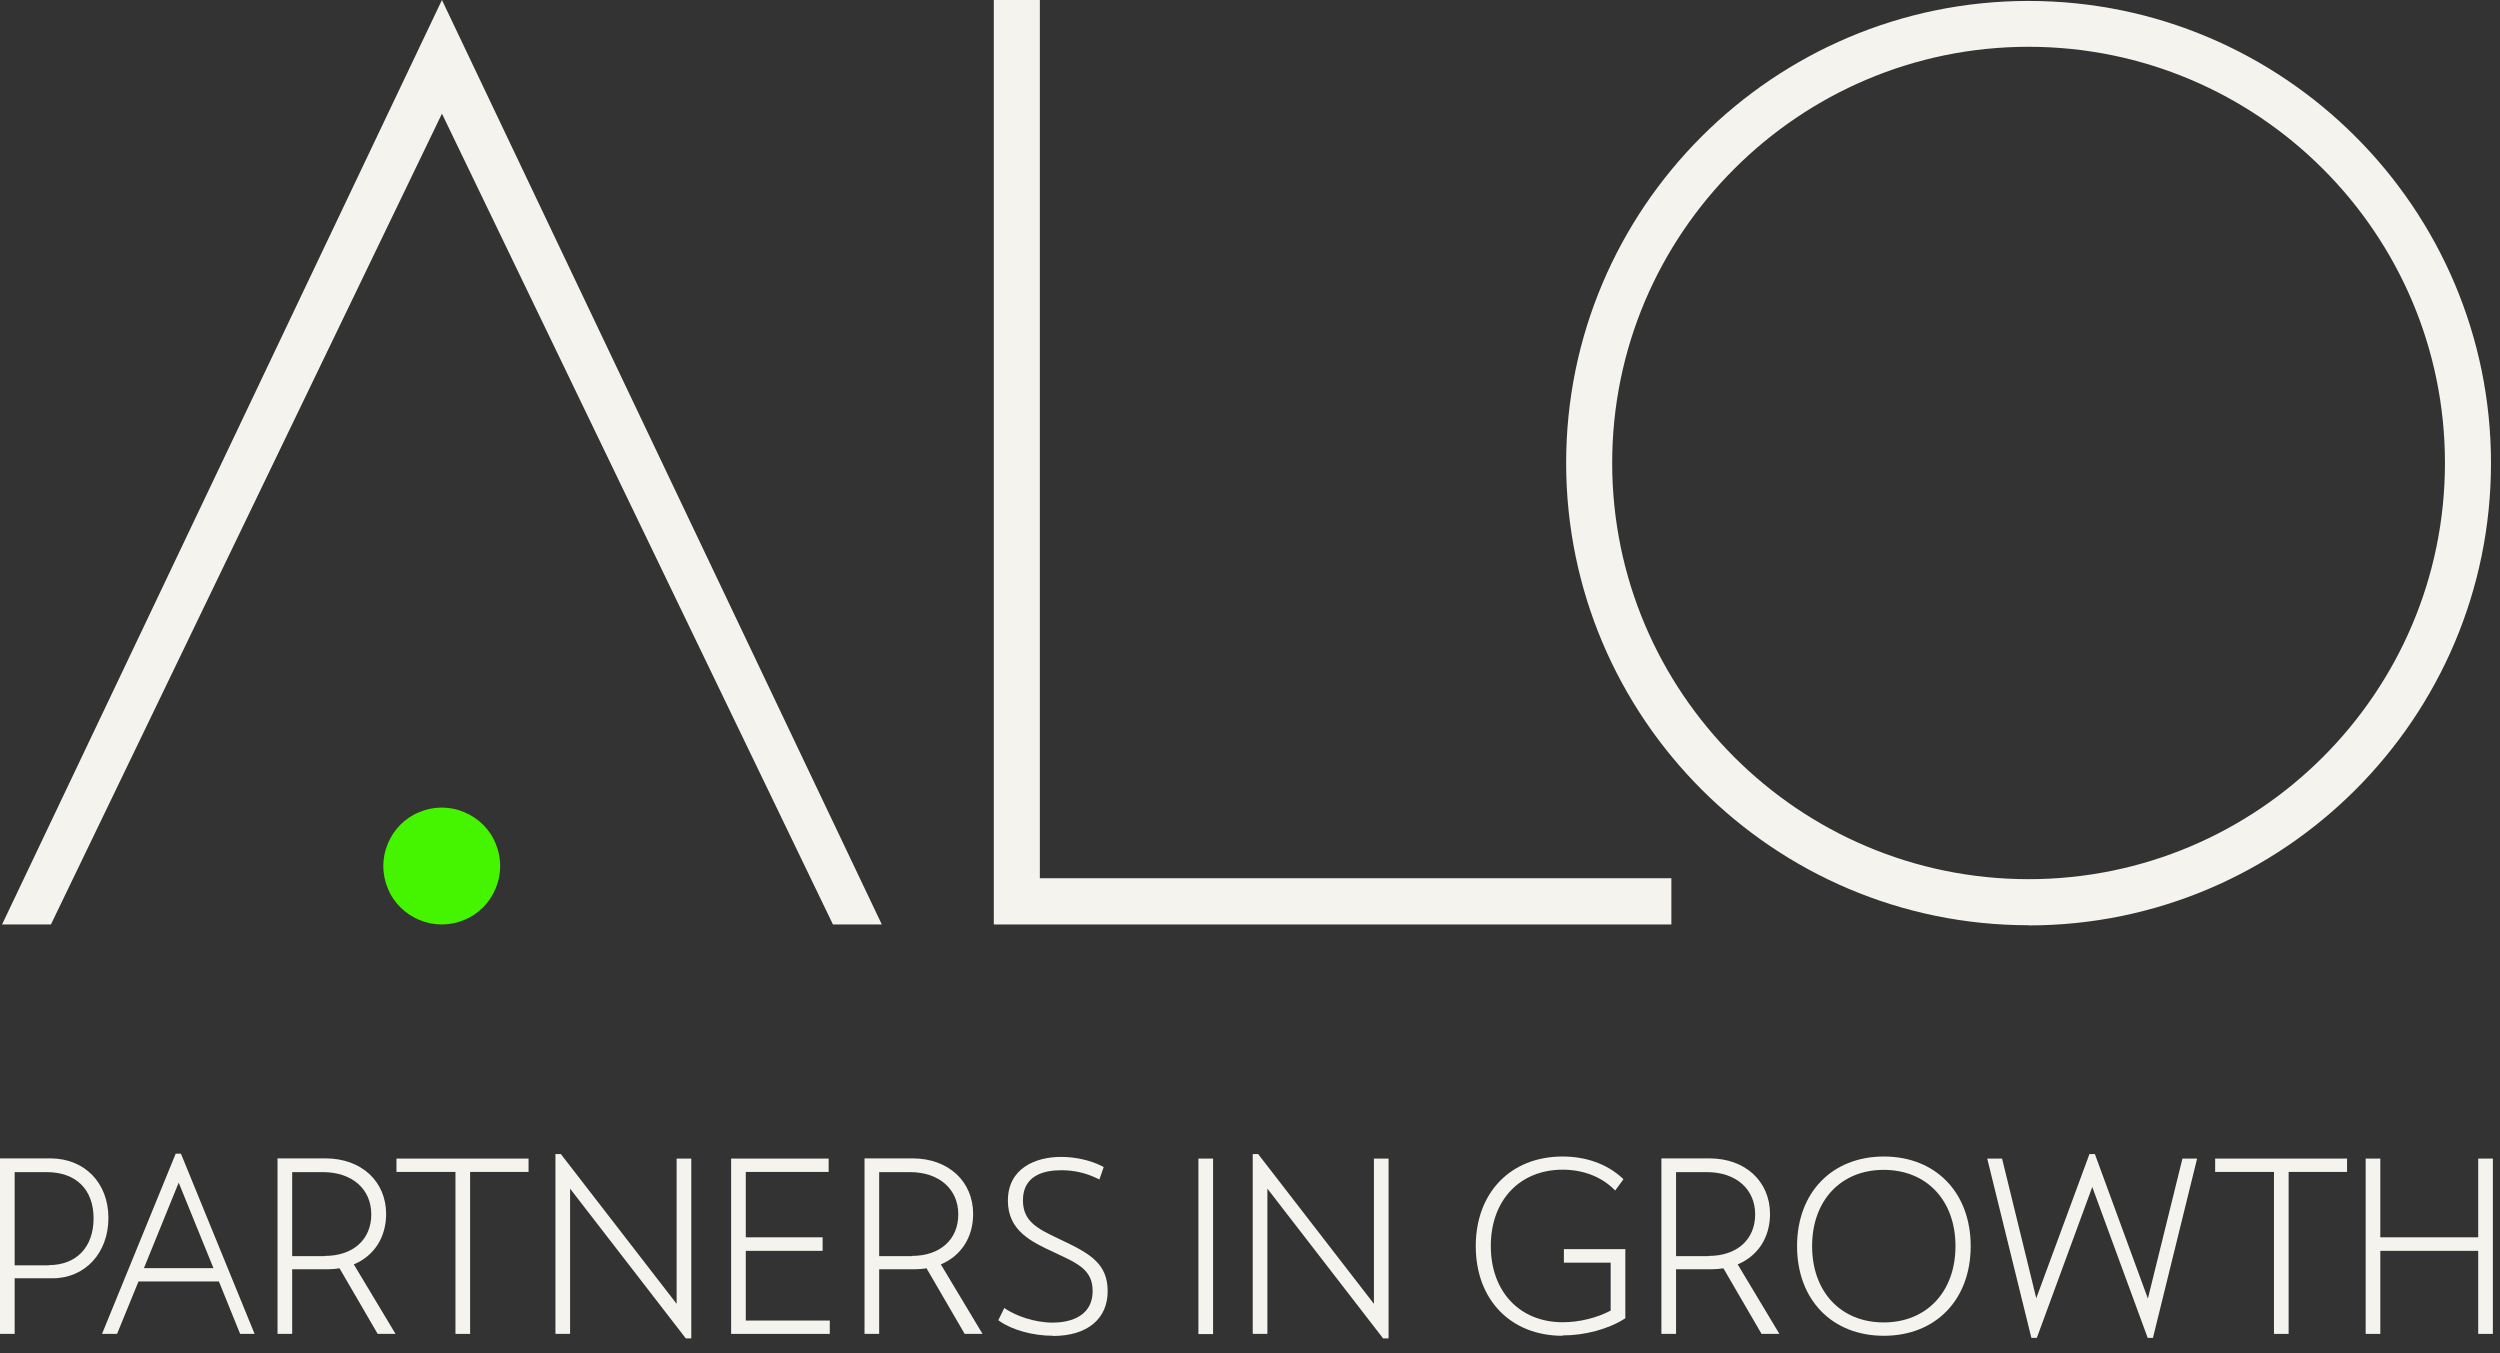 <svg width="109" height="59" viewBox="0 0 109 59" fill="none" xmlns="http://www.w3.org/2000/svg">
<rect x="0" y="0" width="109" height="59" fill="#333333" stroke="none"/>
<path d="M21.808 37.759C21.808 38.095 21.743 38.422 21.612 38.734C21.48 39.045 21.3 39.324 21.063 39.561C20.825 39.799 20.547 39.987 20.235 40.11C19.924 40.241 19.596 40.307 19.26 40.307C18.924 40.307 18.597 40.241 18.285 40.11C17.974 39.979 17.696 39.799 17.458 39.561C17.221 39.324 17.032 39.045 16.909 38.734C16.778 38.422 16.712 38.095 16.712 37.759C16.712 37.423 16.778 37.095 16.909 36.784C17.04 36.473 17.221 36.194 17.458 35.956C17.696 35.719 17.974 35.531 18.285 35.408C18.597 35.277 18.924 35.211 19.26 35.211C19.596 35.211 19.924 35.277 20.235 35.408C20.547 35.539 20.825 35.719 21.063 35.956C21.3 36.194 21.489 36.473 21.612 36.784C21.743 37.095 21.808 37.423 21.808 37.759Z" fill="#45F500"/>
<path d="M19.269 0L0.09 40.307H2.22L19.269 4.956L36.317 40.307H38.447L19.269 0Z" fill="#F4F3EE"/>
<path d="M45.337 38.291V0H43.33V38.291V40.307H45.337H72.872V38.291H45.337Z" fill="#F4F3EE"/>
<path d="M88.445 2.04C78.434 2.04 70.291 10.183 70.291 20.186C70.291 30.189 78.434 38.332 88.445 38.332C98.457 38.332 106.6 30.189 106.6 20.186C106.6 10.183 98.457 2.04 88.445 2.04ZM88.445 40.34C77.328 40.34 68.284 31.295 68.284 20.186C68.284 9.077 77.328 0.041 88.445 0.041C99.562 0.041 108.607 9.085 108.607 20.194C108.607 31.303 99.562 40.348 88.445 40.348V40.34Z" fill="#F4F3EE"/>
<path d="M2.122 55.16C3.326 55.16 4.08 54.381 4.08 53.12C4.08 51.858 3.31 51.104 2.032 51.104H0.639V55.168H2.13L2.122 55.16ZM0 58.158V50.506H2.196C3.687 50.506 4.727 51.571 4.727 53.103C4.727 54.635 3.703 55.733 2.294 55.733H0.639V58.158H0Z" fill="#F4F3EE"/>
<path d="M4.17 53.12C4.17 51.752 3.302 51.014 2.032 51.014H0.549V55.25H2.122C3.342 55.25 4.17 54.463 4.17 53.12ZM4.645 53.111C4.645 54.619 3.654 55.651 2.302 55.651H0.549V58.076H0.09V50.605H2.196C3.605 50.605 4.645 51.588 4.645 53.111Z" fill="#F4F3EE"/>
<path d="M9.307 55.291L7.791 51.563L6.275 55.291H9.307ZM10.47 58.158L9.544 55.872H6.038L5.104 58.158H4.448L7.66 50.301H7.889L11.101 58.158H10.445H10.47Z" fill="#F4F3EE"/>
<path d="M7.791 51.326L6.144 55.381H9.438L7.791 51.326ZM9.61 55.79H5.989L5.055 58.076H4.596L7.742 50.4H7.857L11.002 58.076H10.544L9.618 55.79H9.61Z" fill="#F4F3EE"/>
<path d="M14.165 54.758C15.393 54.758 16.188 54.045 16.188 52.948C16.188 51.85 15.361 51.104 14.075 51.104H12.739V54.766H14.165V54.758ZM16.467 58.158L14.804 55.299C14.623 55.324 14.46 55.34 14.296 55.34H12.739V58.158H12.1V50.506H14.197C15.754 50.506 16.835 51.506 16.835 52.931C16.835 53.947 16.311 54.758 15.426 55.127L17.245 58.158H16.475H16.467Z" fill="#F4F3EE"/>
<path d="M16.27 52.948C16.27 51.784 15.418 51.014 14.066 51.014H12.641V54.848H14.156C15.459 54.848 16.262 54.086 16.262 52.948H16.27ZM16.516 58.076L14.845 55.209C14.673 55.242 14.484 55.258 14.288 55.258H12.641V58.076H12.182V50.605H14.189C15.68 50.605 16.737 51.539 16.737 52.94C16.737 53.98 16.172 54.758 15.287 55.086L17.081 58.076H16.516Z" fill="#F4F3EE"/>
<path d="M19.858 58.158V51.096H17.286V50.514H23.045V51.096H20.497V58.158H19.858Z" fill="#F4F3EE"/>
<path d="M19.948 51.006H17.376V50.596H22.955V51.006H20.407V58.068H19.948V51.006Z" fill="#F4F3EE"/>
<path d="M29.902 58.355L24.856 51.825V58.158H24.217V50.318H24.454L29.501 56.847V50.514H30.14V58.355H29.902Z" fill="#F4F3EE"/>
<path d="M30.05 50.596V58.265H29.943L24.766 51.563V58.068H24.307V50.408H24.405L29.591 57.109V50.596H30.05Z" fill="#F4F3EE"/>
<path d="M31.877 58.158V50.514H36.129V51.096H32.516V53.947H35.866V54.537H32.516V57.576H36.178V58.158H31.877Z" fill="#F4F3EE"/>
<path d="M31.959 50.596H36.038V51.006H32.426V54.037H35.785V54.447H32.426V57.658H36.088V58.068H31.959V50.596Z" fill="#F4F3EE"/>
<path d="M39.758 54.758C40.987 54.758 41.781 54.045 41.781 52.948C41.781 51.85 40.954 51.104 39.668 51.104H38.332V54.766H39.758V54.758ZM42.06 58.158L40.397 55.299C40.217 55.324 40.053 55.34 39.889 55.34H38.332V58.158H37.693V50.506H39.791C41.347 50.506 42.429 51.506 42.429 52.931C42.429 53.947 41.904 54.758 41.02 55.127L42.838 58.158H42.068H42.06Z" fill="#F4F3EE"/>
<path d="M41.871 52.948C41.871 51.784 41.02 51.014 39.668 51.014H38.242V54.848H39.758C41.06 54.848 41.863 54.086 41.863 52.948H41.871ZM42.117 58.076L40.446 55.209C40.274 55.242 40.086 55.258 39.889 55.258H38.242V58.076H37.783V50.605H39.791C41.282 50.605 42.338 51.539 42.338 52.94C42.338 53.98 41.773 54.758 40.888 55.086L42.682 58.076H42.117Z" fill="#F4F3EE"/>
<path d="M45.91 58.24C45.042 58.24 44.124 57.986 43.584 57.601L43.526 57.56L43.788 57.028L43.87 57.085C44.288 57.355 45.075 57.666 45.902 57.666C46.426 57.666 47.639 57.527 47.639 56.282C47.639 55.389 47.008 55.094 46.132 54.684L45.959 54.602C44.968 54.144 43.944 53.66 43.944 52.35C43.944 50.941 45.14 50.441 46.263 50.441C46.902 50.441 47.573 50.596 48.057 50.85L48.122 50.883L47.934 51.424L47.844 51.383C47.344 51.137 46.828 51.022 46.271 51.022C45.509 51.022 44.6 51.252 44.6 52.333C44.6 53.259 45.239 53.57 46.132 53.996L46.32 54.086C47.549 54.668 48.294 55.11 48.294 56.298C48.294 57.486 47.426 58.248 45.91 58.248V58.24Z" fill="#F4F3EE"/>
<path d="M43.641 57.527L43.829 57.15C44.313 57.462 45.107 57.748 45.91 57.748C46.812 57.748 47.729 57.388 47.729 56.274C47.729 55.258 46.951 54.963 46 54.512C44.944 54.021 44.034 53.562 44.034 52.341C44.034 51.022 45.116 50.523 46.263 50.523C46.91 50.523 47.549 50.678 48.016 50.924L47.885 51.301C47.328 51.031 46.803 50.932 46.279 50.932C45.247 50.932 44.518 51.334 44.518 52.333C44.518 53.39 45.32 53.693 46.287 54.168C47.475 54.734 48.212 55.151 48.212 56.298C48.212 57.699 47.098 58.158 45.919 58.158C45.05 58.158 44.157 57.904 43.649 57.535L43.641 57.527Z" fill="#F4F3EE"/>
<path d="M52.89 50.514H52.251V58.166H52.89V50.514Z" fill="#F4F3EE"/>
<path d="M52.8 50.596H52.341V58.068H52.8V50.596Z" fill="#F4F3EE"/>
<path d="M60.304 58.355L55.258 51.825V58.158H54.619V50.318H54.856L59.903 56.847V50.514H60.542V58.355H60.304Z" fill="#F4F3EE"/>
<path d="M60.452 50.596V58.265H60.345L55.168 51.563V58.068H54.709V50.408H54.807L59.993 57.109V50.596H60.452Z" fill="#F4F3EE"/>
<path d="M68.128 58.24C65.867 58.24 64.343 56.667 64.343 54.332C64.343 51.997 65.867 50.424 68.128 50.424C69.16 50.424 70.062 50.752 70.725 51.358L70.782 51.416L70.422 51.907L70.348 51.834C69.791 51.293 69.005 50.998 68.136 50.998C66.26 50.998 64.999 52.333 64.999 54.324C64.999 56.315 66.26 57.65 68.136 57.65C68.857 57.65 69.619 57.462 70.225 57.142V55.053H68.186V54.463H70.864V57.478L70.823 57.503C70.111 57.953 69.103 58.224 68.128 58.224V58.24Z" fill="#F4F3EE"/>
<path d="M70.774 54.57V57.445C70.16 57.839 69.185 58.15 68.12 58.15C65.9 58.15 64.425 56.626 64.425 54.332C64.425 52.038 65.9 50.514 68.12 50.514C69.152 50.514 70.021 50.842 70.66 51.424L70.406 51.776C69.84 51.235 69.054 50.916 68.136 50.916C66.195 50.916 64.909 52.284 64.909 54.332C64.909 56.38 66.187 57.748 68.136 57.748C68.988 57.748 69.775 57.503 70.316 57.208V54.979H68.276V54.57H70.774Z" fill="#F4F3EE"/>
<path d="M74.502 54.758C75.731 54.758 76.525 54.045 76.525 52.948C76.525 51.85 75.698 51.104 74.412 51.104H73.076V54.766H74.502V54.758ZM76.804 58.158L75.141 55.299C74.961 55.324 74.797 55.34 74.633 55.34H73.076V58.158H72.437V50.506H74.535C76.091 50.506 77.173 51.506 77.173 52.931C77.173 53.947 76.648 54.758 75.763 55.127L77.582 58.158H76.812H76.804Z" fill="#F4F3EE"/>
<path d="M76.615 52.948C76.615 51.784 75.763 51.014 74.412 51.014H72.986V54.848H74.502C75.805 54.848 76.607 54.086 76.607 52.948H76.615ZM76.861 58.076L75.19 55.209C75.018 55.242 74.83 55.258 74.633 55.258H72.986V58.076H72.528V50.605H74.535C76.026 50.605 77.082 51.539 77.082 52.94C77.082 53.98 76.517 54.758 75.632 55.086L77.427 58.076H76.861Z" fill="#F4F3EE"/>
<path d="M82.129 51.006C80.261 51.006 79.008 52.341 79.008 54.332C79.008 56.323 80.261 57.658 82.129 57.658C83.997 57.658 85.259 56.323 85.259 54.332C85.259 52.341 84.005 51.006 82.129 51.006ZM82.137 58.24C79.876 58.24 78.352 56.667 78.352 54.332C78.352 51.997 79.876 50.424 82.137 50.424C84.398 50.424 85.922 51.997 85.922 54.332C85.922 56.667 84.398 58.24 82.137 58.24Z" fill="#F4F3EE"/>
<path d="M85.349 54.332C85.349 52.284 84.071 50.916 82.137 50.916C80.204 50.916 78.926 52.284 78.926 54.332C78.926 56.38 80.204 57.748 82.137 57.748C84.071 57.748 85.349 56.38 85.349 54.332ZM78.451 54.332C78.451 52.038 79.925 50.514 82.145 50.514C84.366 50.514 85.84 52.038 85.84 54.332C85.84 56.626 84.357 58.15 82.145 58.15C79.933 58.15 78.451 56.626 78.451 54.332Z" fill="#F4F3EE"/>
<path d="M93.639 58.33L91.223 51.752L88.806 58.33H88.568L86.643 50.514H87.29L88.781 56.602L91.1 50.318H91.337L93.648 56.618L95.155 50.514H95.794L93.869 58.33H93.639Z" fill="#F4F3EE"/>
<path d="M95.688 50.596L93.803 58.248H93.697L91.223 51.489L88.74 58.248H88.642L86.758 50.596H87.216L88.765 56.905L91.157 50.408H91.272L93.664 56.929L95.221 50.596H95.679H95.688Z" fill="#F4F3EE"/>
<path d="M99.145 58.158V51.096H96.581V50.514H102.332V51.096H99.784V58.158H99.145Z" fill="#F4F3EE"/>
<path d="M99.235 51.006H96.662V50.596H102.25V51.006H99.694V58.068H99.235V51.006Z" fill="#F4F3EE"/>
<path d="M108.05 58.158V54.537H103.782V58.158H103.143V50.514H103.782V53.947H108.05V50.514H108.689V58.158H108.05Z" fill="#F4F3EE"/>
<path d="M103.225 50.596H103.692V54.037H108.14V50.596H108.607V58.068H108.14V54.447H103.692V58.068H103.225V50.596Z" fill="#F4F3EE"/>
</svg>
